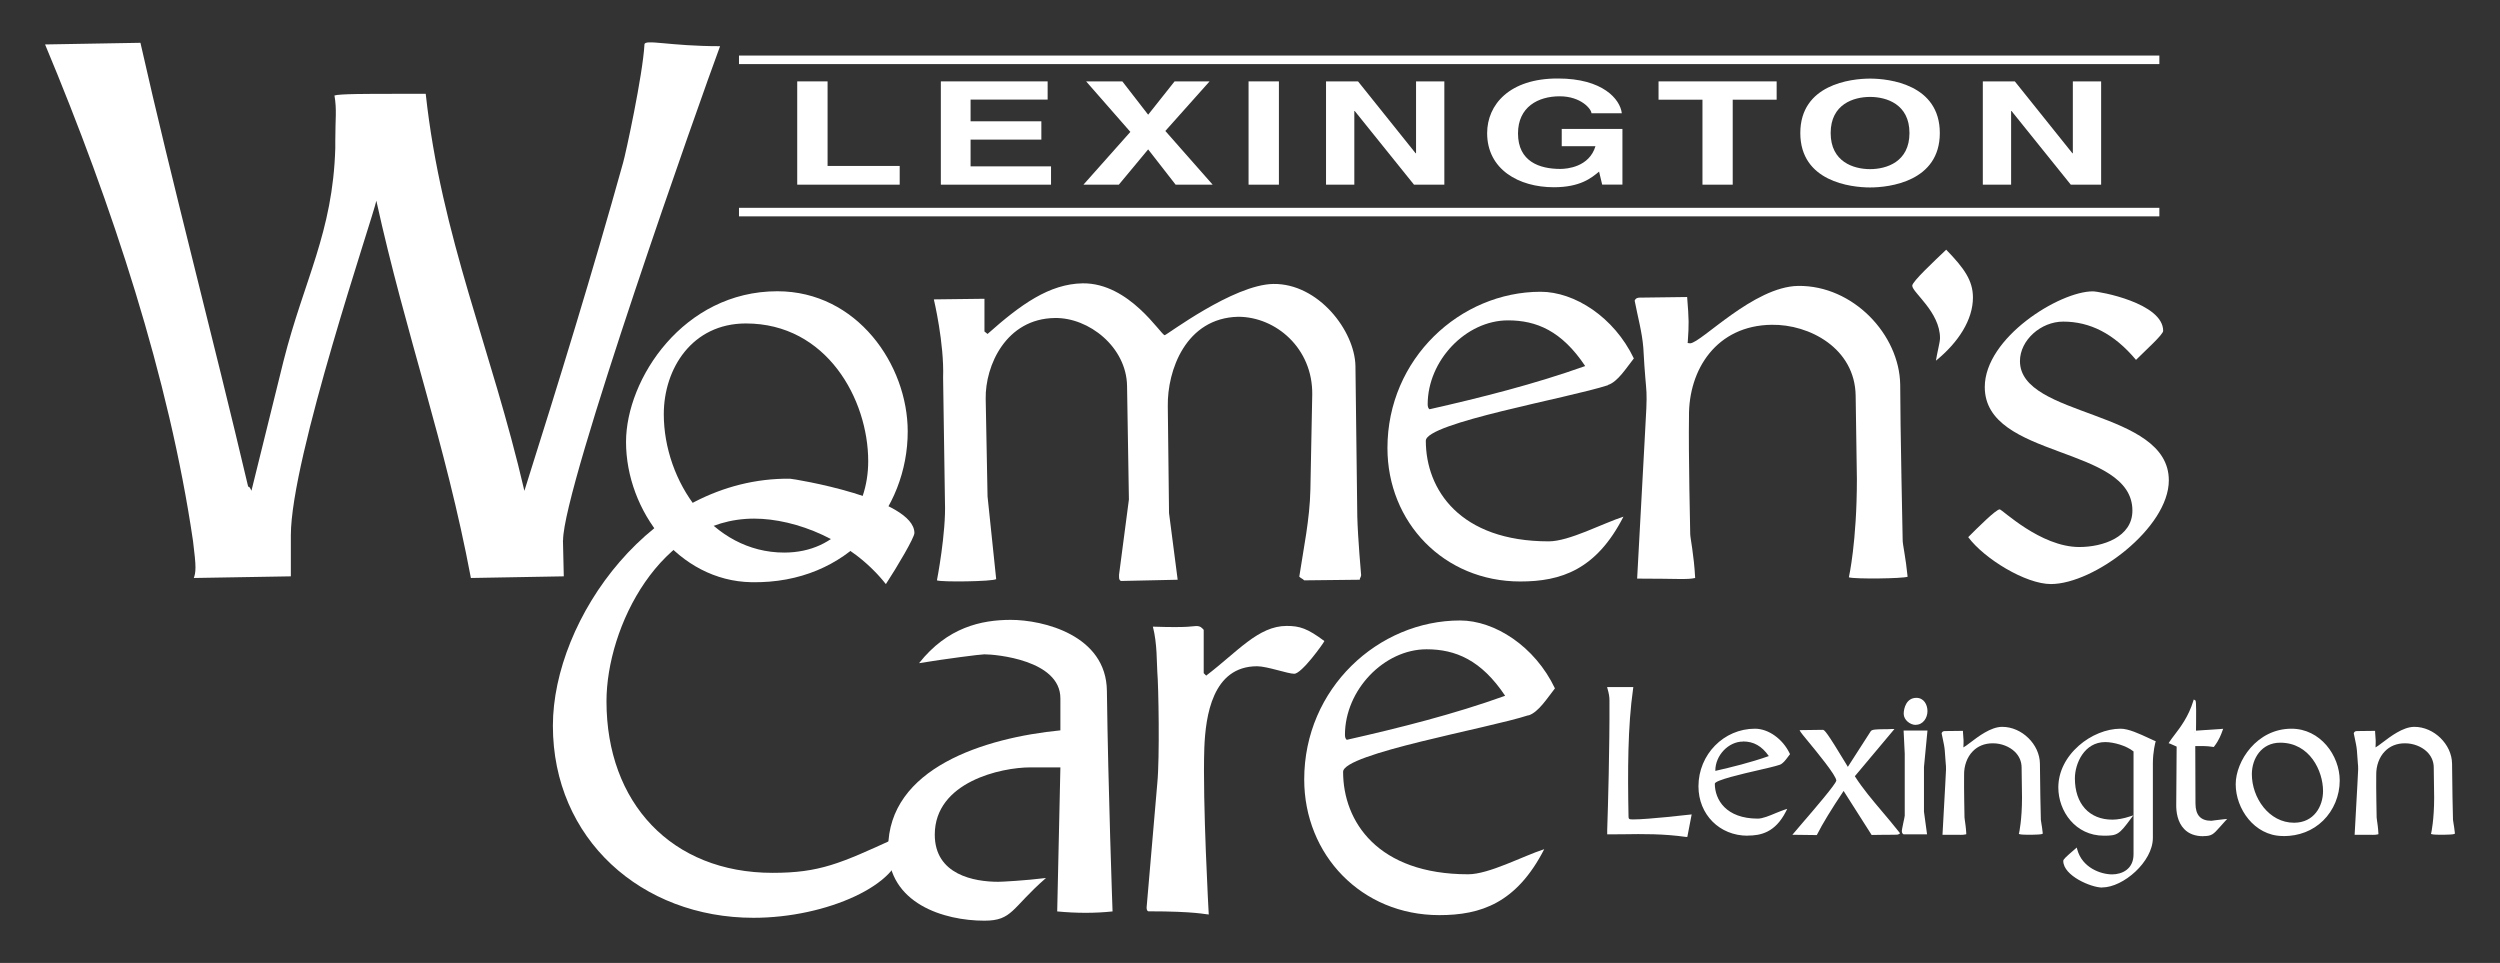 <?xml version="1.0" encoding="UTF-8"?>
<svg id="Layer_1" xmlns="http://www.w3.org/2000/svg" version="1.1" viewBox="0 0 243 93.6">
  <rect x="0" y="0" width="243" height="93.6" fill="#333333" stroke="none"/>
  <!-- Generator: Adobe Illustrator 29.7.1, SVG Export Plug-In . SVG Version: 2.1.1 Build 8)  -->
  <defs>
    <style>
      .st0 {
        fill: #fff;
      }
    </style>
  </defs>
  <g>
    <g>
      <path class="st0" d="M54.72,52.5v.08l.08,3.44-9.03.16c-2.48-13.18-6.31-23.57-9.19-36.67-.32,1.6-8.31,25.01-8.31,32.52v3.99l-9.43.16c.08-.24.16-.48.16-1.04,0-.48-.08-1.28-.24-2.56-2.32-15.82-7.83-32.6-14.38-48.26l9.27-.16c3.04,13.5,7.11,28.84,10.47,43.14.16,0,.24.24.32.4l3.12-12.62c2-7.91,4.79-12.46,5.03-20.69v-.72c0-2.16.16-2.96-.08-4.39.48-.16,3.28-.16,5.67-.16h3.2c1.52,13.98,6.39,24.77,9.59,38.59,3.36-10.63,6.63-21.25,9.59-31.88.24-.8,1.92-8.55,2.08-11.5,0-.56,2.4.16,7.35.16-1.84,4.95-15.26,42.82-15.26,48.02Z"/>
      <path class="st0" d="M73.04,56.59c-7.08-.12-12.19-6.96-12.19-13.63,0-6.12,5.58-14.65,14.71-14.65,7.74,0,12.67,7.14,12.67,13.63,0,7.56-5.7,14.83-15.19,14.65ZM72.5,31.44c-5.22,0-7.98,4.38-7.98,8.82,0,6.48,4.68,13.45,11.71,13.45,5.22,0,8.16-4.14,8.16-8.88,0-6-4.02-13.39-11.89-13.39Z"/>
      <path class="st0" d="M132.17,56.35l-5.4.06c-.18-.18-.3-.18-.48-.36.42-2.76,1.02-5.58,1.08-8.46l.18-9.24c.06-4.5-3.54-7.56-7.2-7.56-5.1.12-6.9,5.22-6.84,8.7l.12,10.38.84,6.48-5.52.12c-.18-.12-.18-.18-.18-.6l.96-7.32-.18-11.04c-.06-3.78-3.72-6.66-7.02-6.6-4.74.06-6.78,4.62-6.72,7.86l.18,9.48.84,8.04c-.36.24-5.4.3-5.76.12,0,0,.9-4.62.78-7.62l-.18-12.07c.12-3.36-.9-7.62-.9-7.62l4.92-.06v3.18l.3.24c3.24-2.88,6-4.86,9.24-4.92,4.56-.06,7.62,5.04,7.98,5.04.18,0,6.66-4.92,10.56-4.98,4.38-.06,7.92,4.56,7.98,7.98l.18,14.65c.06,2.16.36,5.52.36,5.52.06.36-.12.36-.12.6Z"/>
      <path class="st0" d="M156.3,37.44c-3.84,1.26-17.71,3.66-17.71,5.4,0,4.74,3.3,9.78,11.95,9.78,1.98,0,5.22-1.74,7.26-2.4-2.64,5.16-6.06,6.3-10.03,6.3-7.44,0-12.91-5.76-12.91-12.97,0-8.7,7.08-15.19,14.89-15.19,3.3,0,7.14,2.46,9.06,6.48-.72.9-1.56,2.28-2.52,2.58ZM146.57,31.14c-4.08,0-7.8,3.9-7.8,8.16q0,.36.18.48c5.04-1.14,10.26-2.46,15.13-4.2-2.28-3.42-4.74-4.44-7.5-4.44Z"/>
      <path class="st0" d="M179.71,56.11s.78-3.42.78-9.54l-.12-8.1c-.06-4.62-4.5-6.96-8.16-6.9-5.34.06-8.1,4.32-8.04,8.94-.06,3.48.12,11.41.12,11.41,0,.36.36,1.98.48,4.26-.78.18-1.68.06-5.64.06l.72-13.27c.36-6.3.18-3.54-.12-9.18-.12-1.5-.54-3-.84-4.56,0,0,.06-.3.48-.3l4.62-.06c.18,2.28.18,2.58.06,4.38,0,0-.12.12.24.12,1.08-.06,6.18-5.52,10.5-5.58,5.34-.06,9.84,4.74,9.91,9.6,0,3.72.24,15.13.24,15.13,0,.42.3,1.68.48,3.54-.48.18-5.04.24-5.7.06Z"/>
      <path class="st0" d="M188.17,35.07c.1-.7.4-1.8.4-2.2,0-2.55-2.7-4.45-2.7-5.1,0-.4,2.1-2.35,3.3-3.5,1.75,1.8,2.6,3,2.6,4.65,0,2.15-1.4,4.35-3.6,6.14Z"/>
      <path class="st0" d="M199.35,56.77c-2.46,0-6.48-2.46-8.04-4.56.9-.9,2.7-2.7,3.06-2.7.24,0,3.96,3.66,7.74,3.66,2.28,0,5.16-.96,5.16-3.54,0-6.36-14.35-4.98-14.35-12.01,0-4.8,7.26-9.3,10.5-9.3.66,0,6.84,1.14,6.84,3.84,0,.36-1.68,1.86-2.64,2.82-2.16-2.58-4.5-3.72-7.08-3.72-2.16,0-4.2,1.8-4.2,3.84,0,5.52,14.47,4.68,14.47,11.59,0,4.62-7.26,10.08-11.47,10.08Z"/>
    </g>
    <g>
      <path class="st0" d="M86.11,56.78c-3.35-4.25-8.75-6.37-12.81-6.37-9.14,0-14.35,10.55-14.35,17.76,0,9.85,6.31,16.67,16.15,16.67,4.57,0,6.56-.9,11.91-3.35,0,0,.58.19.58.9,0,3.54-7.21,6.82-14.35,6.82-10.88,0-19.5-7.66-19.5-18.67,0-10.36,9.65-24.14,23.04-24.01.32,0,12.1,1.93,12.1,5.28,0,.45-1.67,3.28-2.77,4.96Z"/>
      <path class="st0" d="M102.76,88.58l.31-13.99h-2.93c-2.81,0-9.28,1.4-9.28,6.54,0,3.91,3.85,4.58,6.17,4.58.37,0,2.63-.12,4.64-.37-3.36,2.93-3.24,4.15-5.99,4.15-3.91,0-9.35-1.65-9.35-7.02,0-7.82,9.35-10.75,16.74-11.48v-3.11c0-3.73-6.29-4.28-7.39-4.28-.37,0-3.73.43-6.35.86,2.75-3.48,6.05-4.21,8.92-4.21,3.12,0,9.28,1.47,9.34,6.9.12,9.47.55,21.44.55,21.44-1.71.18-3.48.18-5.38,0Z"/>
      <path class="st0" d="M125.79,65.49c-.61,0-2.63-.73-3.6-.73-4.34,0-5.01,4.83-5.13,7.94-.18,5.25.43,16.19.43,16.19-.3,0-1.22-.31-5.86-.31,0,0-.18,0-.18-.37l1.04-12.09c.24-2.44.12-9.47,0-10.81-.06-.79,0-2.75-.43-4.4,3.6.12,3.85-.06,4.21-.06.43,0,.55.18.73.37v4.21l.24.24c3.05-2.32,5.07-4.83,7.82-4.83,1.28,0,2.02.24,3.67,1.47-.06.18-2.2,3.18-2.93,3.18Z"/>
      <path class="st0" d="M148.57,69.52c-3.91,1.28-18.02,3.73-18.02,5.5,0,4.83,3.36,9.96,12.16,9.96,2.02,0,5.31-1.77,7.39-2.44-2.69,5.25-6.17,6.41-10.2,6.41-7.57,0-13.13-5.86-13.13-13.19,0-8.86,7.21-15.45,15.15-15.45,3.36,0,7.27,2.5,9.22,6.6-.73.92-1.59,2.32-2.57,2.63ZM138.67,63.11c-4.15,0-7.94,3.97-7.94,8.31q0,.37.18.49c5.13-1.16,10.45-2.5,15.39-4.28-2.32-3.48-4.83-4.52-7.64-4.52Z"/>
    </g>
  </g>
  <g>
    <g>
      <path class="st0" d="M163.9,81.22c-2.75-.37-5.21-.24-7.55-.24.06-2.25.24-8.03.22-12.9,0-.37-.06-.71-.19-1.17h2.25c-.52,3.59-.54,7.77-.45,12.33,0,.39.02.54.54.54,1.56,0,5.56-.48,5.56-.48l-.37,1.9Z"/>
      <path class="st0" d="M164,81.35h-.12c-2.18-.31-4.17-.29-6.08-.26-.49,0-.97.01-1.45.01h-.13v-.41c.08-2.37.24-7.93.22-12.61,0-.33-.05-.66-.19-1.14l-.04-.16h2.55l-.02.14c-.53,3.69-.53,8.1-.45,12.31,0,.36,0,.42.42.42,1.53,0,5.51-.47,5.55-.47l.17-.02-.42,2.18ZM159.34,80.83c1.42,0,2.89.04,4.46.25l.31-1.63c-.78.09-4.04.46-5.41.46-.6,0-.66-.21-.66-.66-.09-4.81-.05-8.74.44-12.21h-1.95c.11.41.16.73.16,1.05.02,4.68-.14,10.24-.21,12.62v.16c.43,0,.87,0,1.32-.01.51,0,1.02-.01,1.54-.01Z"/>
    </g>
    <g>
      <path class="st0" d="M172.93,74.23c-1.38.46-6.38,1.32-6.38,1.95,0,1.71,1.19,3.53,4.31,3.53.71,0,1.88-.63,2.62-.87-.95,1.86-2.19,2.27-3.61,2.27-2.68,0-4.65-2.08-4.65-4.67,0-3.14,2.55-5.47,5.37-5.47,1.19,0,2.57.89,3.27,2.34-.26.32-.56.82-.91.93ZM169.42,71.96c-1.47,0-2.81,1.41-2.81,2.94q0,.13.06.17c1.82-.41,3.7-.89,5.45-1.51-.82-1.23-1.71-1.6-2.71-1.6Z"/>
      <path class="st0" d="M169.86,81.23c-2.72,0-4.77-2.06-4.77-4.8,0-3.09,2.46-5.6,5.49-5.6,1.31,0,2.7.99,3.38,2.41l.03.07-.05.06c-.05.07-.11.14-.16.21-.23.31-.49.66-.8.76-.44.15-1.23.33-2.14.54-1.44.33-4.12.95-4.16,1.29,0,1.57,1.1,3.4,4.18,3.4.46,0,1.14-.28,1.75-.54.3-.12.59-.24.83-.32l.28-.09-.13.26c-1.05,2.06-2.47,2.34-3.72,2.34ZM170.57,71.09c-2.89,0-5.24,2.4-5.24,5.35,0,2.59,1.95,4.55,4.53,4.55,1.17,0,2.38-.24,3.35-1.92-.16.06-.34.13-.52.21-.63.26-1.33.55-1.84.55-3.27,0-4.43-1.97-4.43-3.65,0-.45,1.28-.82,4.35-1.53.87-.2,1.69-.39,2.12-.53h0c.24-.08.47-.39.68-.67.04-.05.08-.11.12-.16-.65-1.3-1.92-2.2-3.12-2.2ZM166.65,75.2l-.04-.03c-.11-.08-.12-.13-.12-.28,0-1.6,1.4-3.07,2.94-3.07,1.18,0,2.04.51,2.81,1.66l.09.13-.15.05c-1.9.68-3.92,1.17-5.47,1.52h-.05ZM169.42,72.08c-1.41,0-2.69,1.34-2.69,2.82v.03c1.49-.34,3.4-.8,5.2-1.44-.69-.98-1.47-1.42-2.51-1.42Z"/>
    </g>
    <g>
      <path class="st0" d="M182,81.04l-2.79-4.39c-.93,1.38-2.03,3.09-2.68,4.39l-2.03-.02c1.02-1.21,4.13-4.72,4.13-5.15-.02-.74-3.33-4.5-3.48-4.78l2.05-.02c.24,0,2.16,3.29,2.42,3.7.35-.54,1.99-3.12,2.34-3.63.13-.17,1.12-.11,1.93-.15l-3.72,4.46c1.23,1.95,2.81,3.55,4.37,5.54-.13.09-.24.02-2.53.06Z"/>
      <path class="st0" d="M181.93,81.17l-2.73-4.29c-1.22,1.82-2.06,3.21-2.57,4.22l-.04.07-2.37-.03.17-.2c.21-.25.52-.61.86-1.01,1.12-1.3,3.21-3.73,3.24-4.06-.01-.49-1.87-2.75-2.77-3.84-.44-.54-.66-.8-.7-.88l-.1-.18,2.26-.03c.16,0,.4.23,2.24,3.28.07.12.14.23.19.32,1.57-2.45,2.08-3.24,2.23-3.47.12-.17.52-.18,1.26-.19.25,0,.51,0,.76-.02h.28s-3.85,4.59-3.85,4.59c.78,1.22,1.7,2.3,2.67,3.45.54.64,1.1,1.3,1.65,2l.08.1-.11.07c-.1.07-.17.07-.68.07-.36,0-.94,0-1.91.02h-.07ZM174.75,80.9l1.7.02c.53-1.05,1.4-2.47,2.66-4.34l.1-.16,2.85,4.49c.94-.02,1.5-.01,1.85-.01.2,0,.32,0,.4,0-.51-.65-1.03-1.26-1.52-1.85-.99-1.18-1.93-2.29-2.73-3.55l-.05-.08.06-.07,3.54-4.24c-.16,0-.33,0-.49,0-.42,0-.98.01-1.07.09-.15.22-.67,1.03-2.3,3.58l-.13.2-.1-.16c-.05-.08-.15-.25-.3-.49-.44-.74-1.78-2.96-2.05-3.16l-1.79.02c.13.16.33.41.54.66,1.42,1.73,2.81,3.46,2.82,3.99,0,.33-1.11,1.68-3.3,4.23-.26.31-.5.58-.69.81Z"/>
    </g>
    <g>
      <path class="st0" d="M186.89,74.55v4.35l.28,2.08h-2.1c-.06-.04-.09-.09-.09-.24,0-.13.28-1.32.28-1.45v-6.04l-.11-2.12h2.06l-.33,3.42ZM186.2,70.33c-.48,0-1.04-.43-1.04-.95,0-.43.19-1.43,1.1-1.43.69,0,.95.65.95,1.17,0,.58-.37,1.21-1.02,1.21Z"/>
      <path class="st0" d="M187.31,81.1h-2.28l-.03-.02c-.12-.08-.14-.18-.14-.34,0-.07.05-.29.14-.75.06-.27.14-.64.14-.7v-6.04l-.11-2.24h2.32l-.34,3.55v4.34l.3,2.2ZM185.12,80.86h1.91l-.26-1.94v-4.37s0,0,0,0l.31-3.28h-1.79l.1,1.99v6.04c0,.07-.05.29-.14.75-.06.27-.14.64-.14.7,0,.07,0,.1.01.12ZM186.2,70.46c-.53,0-1.16-.48-1.16-1.08,0-.54.26-1.55,1.23-1.55.74,0,1.08.67,1.08,1.29,0,.66-.43,1.33-1.14,1.33ZM186.26,68.08c-.97,0-.98,1.29-.98,1.3,0,.45.5.83.92.83.56,0,.89-.55.89-1.09,0-.39-.17-1.04-.83-1.04Z"/>
    </g>
    <g>
      <path class="st0" d="M196.37,80.96s.28-1.23.28-3.44l-.04-2.92c-.02-1.67-1.62-2.51-2.94-2.49-1.93.02-2.92,1.56-2.9,3.22-.02,1.25.04,4.11.04,4.11,0,.13.13.71.17,1.54-.28.06-.61.02-2.03.02l.26-4.78c.13-2.27.07-1.28-.04-3.31-.04-.54-.2-1.08-.3-1.64,0,0,.02-.11.17-.11l1.67-.02c.06.82.06.93.02,1.58,0,0-.04.04.09.04.39-.02,2.23-1.99,3.79-2.01,1.93-.02,3.55,1.71,3.57,3.46,0,1.34.09,5.45.09,5.45,0,.15.11.61.17,1.28-.17.06-1.82.09-2.06.02Z"/>
      <path class="st0" d="M190.51,81.14c-.11,0-.24,0-.41,0-.28,0-.65,0-1.16,0h-.13l.27-4.91c.09-1.55.09-1.57.04-2.08-.02-.23-.05-.58-.09-1.22-.03-.36-.11-.72-.19-1.1-.04-.17-.08-.35-.11-.52v-.02s0-.02,0-.02c.01-.07.09-.21.29-.21l1.78-.02v.11c.07.77.07.92.04,1.5.12-.06.41-.27.67-.47.79-.6,1.98-1.51,3.07-1.53h.04c1.9,0,3.64,1.7,3.66,3.58,0,1.33.08,5.41.09,5.45,0,.06.02.18.05.34.04.23.09.54.13.93v.09s-.08.03-.08.03c-.2.08-1.87.1-2.13.02l-.11-.03.03-.12s.28-1.25.28-3.41l-.04-2.92c0-.6-.24-1.14-.67-1.55-.52-.5-1.32-.81-2.1-.81-.02,0-.03,0-.05,0-.78,0-1.45.28-1.93.78-.55.56-.86,1.41-.84,2.32-.02,1.24.04,4.08.04,4.11,0,.04.01.13.03.25.04.27.11.72.14,1.28v.1s-.1.02-.1.02c-.13.03-.27.04-.5.04ZM189.08,80.88c.44,0,.78,0,1.03,0,.39,0,.59,0,.75,0-.03-.5-.09-.9-.13-1.15-.02-.15-.04-.23-.04-.29,0-.03-.07-2.87-.04-4.11-.01-.97.32-1.88.91-2.49.54-.55,1.26-.84,2.11-.85.85,0,1.75.33,2.33.88.48.46.73,1.06.74,1.73l.04,2.92c0,1.82-.19,2.97-.26,3.34.39.04,1.44.02,1.78-.02-.04-.33-.08-.6-.11-.8-.03-.18-.05-.3-.05-.37,0-.04-.09-4.12-.09-5.45-.02-1.76-1.64-3.34-3.41-3.34h-.03c-1.01.01-2.16.89-2.93,1.48-.46.35-.7.53-.85.54-.05.01-.17,0-.21-.1l-.03-.08.03-.04c.04-.59.04-.72-.01-1.41l-1.55.02s-.04,0-.05,0c.03.16.07.32.1.47.08.37.17.76.2,1.14.03.64.06.97.08,1.22.04.52.05.55-.04,2.11l-.25,4.65Z"/>
    </g>
    <g>
      <path class="st0" d="M209.14,74.23v7.23c0,2.21-2.75,4.7-4.8,4.7-1.08,0-3.66-1.17-3.66-2.47,0-.13.69-.71,1.12-1.08.48,1.77,2.25,2.51,3.5,2.51,1.19,0,2.21-.69,2.21-2.08v-10.06c-.71-.61-2.01-.97-2.88-.97-2.19,0-3.07,2.23-3.07,3.66,0,2.38,1.3,4.13,3.76,4.13.52,0,1.12-.11,1.71-.3-1.15,1.56-1.3,1.62-2.53,1.62-2.68,0-4.31-2.29-4.31-4.57,0-3.14,3.22-5.58,5.93-5.58.93,0,2.34.76,3.27,1.17,0,0-.26.89-.26,2.1Z"/>
      <path class="st0" d="M204.33,86.27c-1.07,0-3.78-1.15-3.78-2.59,0-.15.24-.38,1.14-1.15l.17-.15.05.19c.48,1.78,2.29,2.42,3.39,2.42.96,0,2.08-.51,2.08-1.95v-10c-.71-.57-1.94-.91-2.75-.91-2.03,0-2.95,2.07-2.95,3.53,0,2.47,1.4,4.01,3.64,4.01.5,0,1.1-.11,1.67-.3l.37-.12-.23.31c-1.15,1.56-1.32,1.67-2.63,1.67-2.77,0-4.43-2.38-4.43-4.69,0-1.49.71-2.93,1.99-4.06,1.17-1.03,2.69-1.65,4.06-1.65.78,0,1.87.51,2.75.92.2.09.39.18.57.26l.1.04-.03.1s-.25.89-.25,2.06v7.23c0,2.33-2.89,4.82-4.93,4.82ZM201.74,82.82c-.34.29-.89.77-.94.89,0,1.15,2.43,2.32,3.54,2.32,1.93,0,4.68-2.36,4.68-4.57v-7.23c0-.99.17-1.76.24-2.03-.15-.07-.31-.14-.47-.22-.86-.4-1.92-.9-2.65-.9-3.27,0-5.81,2.93-5.81,5.46,0,2.18,1.56,4.44,4.18,4.44,1.1,0,1.28-.03,2.21-1.28-.48.13-.97.2-1.39.2-2.4,0-3.89-1.63-3.89-4.25,0-1.57.99-3.78,3.2-3.78.87,0,2.22.38,2.96,1l.04.04v10.12c0,1.52-1.17,2.2-2.33,2.2s-2.99-.65-3.57-2.42Z"/>
    </g>
    <g>
      <path class="st0" d="M214.16,81.15c-1.93,0-2.53-1.45-2.51-2.94l.04-5.73c-.22-.07-.48-.22-.71-.3.52-.8,1.71-1.97,2.34-4,.04.02.04,2.96,0,2.99l2.6-.17c-.11.3-.3.89-.78,1.49-.8-.13-1.88-.07-1.88-.07l.02,5.69c0,1.28.63,1.82,1.67,1.82.15,0,.76-.11,1.23-.15-1.08,1.15-1.06,1.38-2.01,1.38Z"/>
      <path class="st0" d="M214.16,81.28c-.78,0-1.41-.23-1.85-.69-.66-.67-.79-1.67-.78-2.38l.04-5.64c-.1-.04-.21-.09-.31-.14-.11-.05-.22-.1-.32-.14l-.15-.05.08-.13c.13-.2.29-.41.48-.66.58-.76,1.37-1.79,1.84-3.32l.04-.14.13.07c.08.04.12.06.1,2.2,0,.39,0,.62-.01.76l2.64-.18-.08.22c-.11.31-.32.89-.78,1.48l-.04.06h-.07c-.62-.11-1.44-.09-1.74-.08l.02,5.57c0,1.14.5,1.69,1.54,1.69.07,0,.26-.03.46-.06.23-.03.51-.07.76-.09l.32-.03-.22.24c-.21.23-.38.42-.52.58-.6.67-.76.85-1.58.85ZM211.17,72.12c.07.03.13.06.2.09.13.06.26.12.37.15l.09.03v.09l-.04,5.73c0,.67.11,1.59.71,2.21.4.41.97.61,1.68.61s.81-.12,1.39-.77c.09-.1.19-.21.3-.34-.15.02-.29.04-.42.06-.24.03-.42.06-.5.06-1.17,0-1.79-.67-1.79-1.94l-.02-5.81h.12s1.04-.07,1.84.05c.36-.47.54-.92.65-1.23l-2.41.16-.03-.13-.09-.03c.02-.13.03-1.49.02-2.31-.49,1.24-1.16,2.12-1.67,2.78-.15.19-.28.36-.38.52Z"/>
    </g>
    <g>
      <path class="st0" d="M221.82,81.13c-2.55-.04-4.39-2.51-4.39-4.91,0-2.21,2.01-5.28,5.3-5.28,2.79,0,4.57,2.58,4.57,4.91,0,2.73-2.06,5.34-5.47,5.28ZM221.63,72.07c-1.88,0-2.88,1.58-2.88,3.18,0,2.34,1.69,4.85,4.22,4.85,1.88,0,2.94-1.49,2.94-3.2,0-2.16-1.45-4.82-4.28-4.82Z"/>
      <path class="st0" d="M221.95,81.26s-.08,0-.13,0h0c-2.7-.05-4.51-2.64-4.51-5.03,0-2.26,2.06-5.4,5.42-5.4,2.8,0,4.69,2.6,4.69,5.04,0,1.47-.59,2.89-1.61,3.89-1.01.99-2.34,1.51-3.86,1.51ZM222.73,71.06c-3.21,0-5.18,3-5.18,5.16,0,2.28,1.72,4.75,4.27,4.79h0s.08,0,.12,0c1.46,0,2.73-.5,3.69-1.44.98-.96,1.54-2.31,1.54-3.72,0-2.31-1.79-4.79-4.44-4.79ZM222.97,80.22c-2.6,0-4.34-2.57-4.34-4.97,0-1.64,1.03-3.3,3-3.3,3.04,0,4.41,2.89,4.41,4.95s-1.26,3.33-3.07,3.33ZM221.63,72.19c-1.81,0-2.75,1.54-2.75,3.06,0,2.28,1.65,4.72,4.1,4.72,1.94,0,2.82-1.6,2.82-3.08,0-1.95-1.29-4.7-4.16-4.7Z"/>
    </g>
    <g>
      <path class="st0" d="M236.43,80.96s.28-1.23.28-3.44l-.04-2.92c-.02-1.67-1.62-2.51-2.94-2.49-1.93.02-2.92,1.56-2.9,3.22-.02,1.25.04,4.11.04,4.11,0,.13.13.71.17,1.54-.28.06-.61.02-2.03.02l.26-4.78c.13-2.27.07-1.28-.04-3.31-.04-.54-.2-1.08-.3-1.64,0,0,.02-.11.17-.11l1.67-.02c.06.82.06.93.02,1.58,0,0-.04.04.09.04.39-.02,2.23-1.99,3.79-2.01,1.93-.02,3.55,1.71,3.57,3.46,0,1.34.09,5.45.09,5.45,0,.15.11.61.17,1.28-.17.06-1.82.09-2.06.02Z"/>
      <path class="st0" d="M230.57,81.14c-.11,0-.24,0-.41,0-.28,0-.65,0-1.16,0h-.13l.27-4.91c.09-1.55.09-1.57.04-2.08-.02-.23-.05-.58-.09-1.22-.03-.36-.11-.72-.19-1.1-.04-.17-.08-.35-.11-.52v-.02s0-.02,0-.02c.01-.07.09-.21.29-.21l1.78-.02v.11c.07.77.07.92.04,1.5.12-.06.41-.27.67-.47.79-.6,1.98-1.51,3.07-1.53h.04c1.9,0,3.64,1.7,3.66,3.58,0,1.33.08,5.41.09,5.45,0,.06.02.18.05.34.04.23.09.54.13.93v.09s-.08.03-.08.03c-.2.08-1.87.1-2.13.02l-.11-.03.03-.12s.28-1.25.28-3.41l-.04-2.92c0-.6-.24-1.14-.67-1.55-.52-.5-1.32-.81-2.1-.81-.02,0-.03,0-.05,0-.78,0-1.45.28-1.93.78-.55.56-.86,1.41-.84,2.32-.02,1.24.04,4.08.04,4.11,0,.04.01.13.03.25.04.27.11.72.14,1.28v.1s-.1.02-.1.02c-.13.03-.27.04-.5.04ZM229.14,80.88c.44,0,.78,0,1.03,0,.39,0,.59,0,.75,0-.03-.5-.09-.9-.13-1.15-.02-.15-.04-.23-.04-.29,0-.03-.07-2.87-.04-4.11-.01-.97.32-1.88.91-2.49.54-.55,1.26-.84,2.11-.85.85,0,1.75.33,2.33.88.48.46.73,1.06.74,1.73l.04,2.92c0,1.82-.19,2.97-.26,3.34.39.04,1.44.02,1.78-.02-.04-.33-.08-.6-.11-.8-.03-.18-.05-.3-.05-.37,0-.04-.09-4.12-.09-5.45-.02-1.76-1.64-3.34-3.41-3.34h-.03c-1.01.01-2.16.89-2.93,1.48-.46.35-.7.53-.85.54-.05.01-.17,0-.21-.1l-.03-.08.03-.04c.04-.59.04-.72-.01-1.41l-1.55.02s-.04,0-.05,0c.03.16.07.32.1.47.08.37.17.76.2,1.14.03.64.06.97.08,1.22.04.52.05.55-.04,2.11l-.25,4.65Z"/>
    </g>
  </g>
  <g>
    <path class="st0" d="M80.43,16.13h7.02v1.82h-9.96V7.91h2.95v8.22Z"/>
    <path class="st0" d="M101.83,9.68h-7.49v2.11h6.88v1.78h-6.88v2.6h7.82v1.78h-10.71V7.91h10.38v1.78Z"/>
    <path class="st0" d="M117.87,17.95h-3.6l-2.67-3.43-2.85,3.43h-3.44l4.56-5.13-4.3-4.91h3.52l2.51,3.24,2.57-3.24h3.4l-4.3,4.82,4.6,5.22Z"/>
    <path class="st0" d="M124.31,17.95h-2.95V7.91h2.95v10.04Z"/>
    <path class="st0" d="M137.64,7.91h2.75v10.04h-2.95l-5.76-7.16h-.04v7.16h-2.75V7.91h3.11l5.6,6.99h.04v-6.99Z"/>
    <path class="st0" d="M151.81,12.53h5.89v5.41h-1.97l-.3-1.26c-.75.62-1.83,1.52-4.4,1.52-3.4,0-6.48-1.73-6.48-5.26,0-2.74,2.14-5.33,6.9-5.31,4.32,0,6.03,2,6.19,3.38h-2.95c0-.39-1-1.65-3.09-1.65s-4.05,1.03-4.05,3.61c0,2.74,2.1,3.45,4.11,3.45.65,0,2.81-.18,3.42-2.21h-3.28v-1.69Z"/>
    <g>
      <path class="st0" d="M168.43,17.95h-2.95v-8.26h-4.27v-1.78h11.48v1.78h-4.27v8.26Z"/>
      <path class="st0" d="M181.77,7.64c1.87,0,6.78.57,6.78,5.29s-4.91,5.29-6.78,5.29-6.78-.57-6.78-5.29,4.91-5.29,6.78-5.29ZM181.77,16.44c1.59,0,3.83-.7,3.83-3.51s-2.24-3.51-3.83-3.51-3.83.7-3.83,3.51,2.24,3.51,3.83,3.51Z"/>
      <path class="st0" d="M201.48,7.91h2.75v10.04h-2.95l-5.76-7.16h-.04v7.16h-2.75V7.91h3.11l5.6,6.99h.04v-6.99Z"/>
      <rect class="st0" x="71.83" y="20.2" width="138.06" height=".83"/>
      <rect class="st0" x="71.83" y="5.4" width="138.06" height=".83"/>
    </g>
  </g>
</svg>